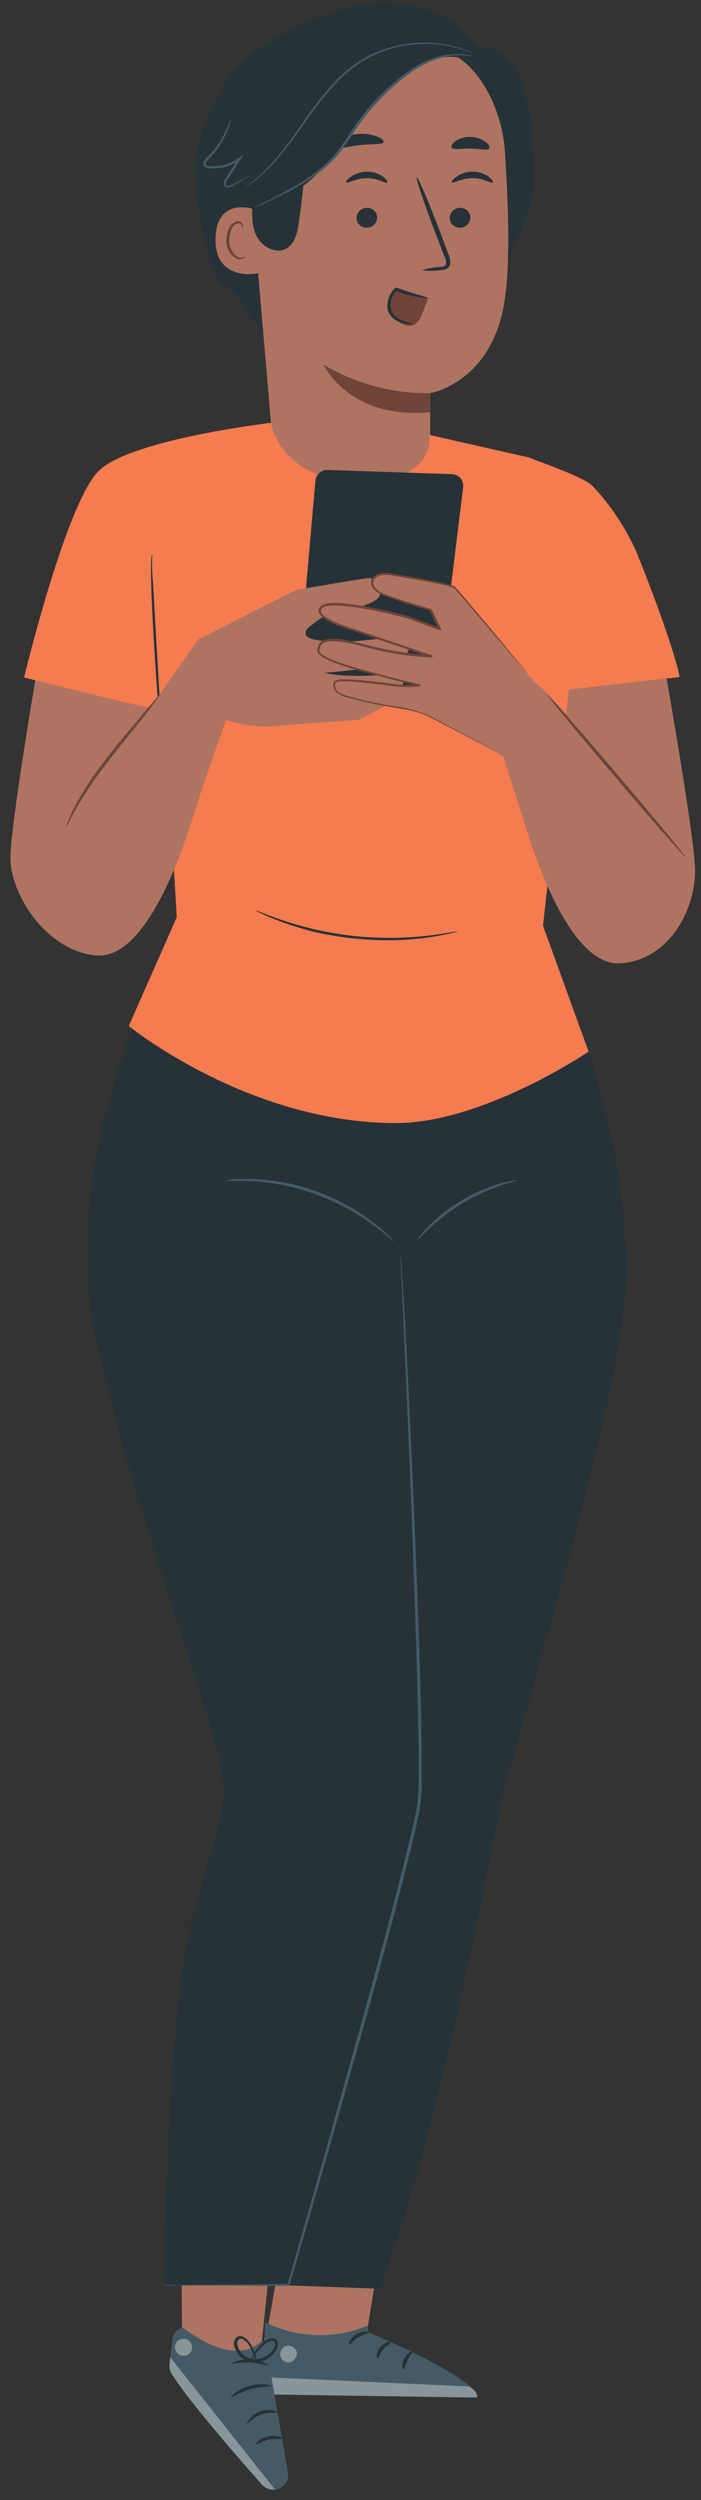 <svg width="55" height="196" viewBox="0 0 55 196" fill="none" xmlns="http://www.w3.org/2000/svg">
<rect x="0" y="0" width="55" height="196" fill="#333333" stroke="none"/>
<path d="M20.992 182.626L21.764 178.216L29.552 178.201L28.704 183.324L25.919 185.006L20.992 182.626Z" fill="#AE7461"/>
<path d="M28.868 182.319V182.831C28.868 182.831 37.367 186.354 37.443 187.959L20.502 187.708L20.814 182.067C22.06 182.685 23.424 183.028 24.814 183.071C26.203 183.114 27.586 182.858 28.868 182.319Z" fill="#455A64"/>
<g opacity="0.6">
<path opacity="0.6" d="M22.505 183.898C22.337 183.942 22.191 184.047 22.097 184.193C22.002 184.339 21.966 184.516 21.994 184.688C22.031 184.857 22.132 185.005 22.276 185.101C22.42 185.197 22.596 185.232 22.766 185.2C22.938 185.148 23.085 185.034 23.18 184.88C23.274 184.726 23.308 184.543 23.277 184.365C23.215 184.197 23.092 184.059 22.932 183.98C22.773 183.901 22.588 183.886 22.418 183.939" fill="white"/>
</g>
<g opacity="0.6">
<path opacity="0.6" d="M20.502 187.718L20.573 186.359L36.789 187.098C36.789 187.098 37.535 187.436 37.443 187.97L20.502 187.718Z" fill="white"/>
</g>
<path d="M28.924 182.872C28.924 182.954 28.51 182.985 28.096 183.247C27.682 183.508 27.462 183.852 27.391 183.821C27.319 183.79 27.442 183.308 27.948 183C28.454 182.693 28.944 182.795 28.924 182.872Z" fill="#263238"/>
<path d="M30.693 183.636C30.693 183.718 30.35 183.852 30.064 184.2C29.778 184.549 29.691 184.918 29.609 184.913C29.527 184.908 29.482 184.436 29.844 184.011C30.207 183.585 30.693 183.554 30.693 183.636Z" fill="#263238"/>
<path d="M31.669 185.785C31.597 185.785 31.485 185.385 31.704 184.934C31.924 184.483 32.313 184.308 32.348 184.375C32.384 184.441 32.139 184.688 31.965 185.057C31.791 185.426 31.756 185.78 31.669 185.785Z" fill="#263238"/>
<path d="M21.647 172.821L20.303 185.944L14.308 184.944L14.175 172.026L21.647 172.821Z" fill="#AE7461"/>
<path d="M14.334 182.457C14.334 182.457 18.3 185.811 20.599 183.483L21.018 184.77L22.593 193.806C22.648 194.092 22.595 194.388 22.445 194.637C22.295 194.886 22.058 195.071 21.78 195.154C21.565 195.215 21.337 195.214 21.123 195.153C20.908 195.091 20.714 194.971 20.564 194.806C18.974 193.011 13.148 186.396 13.291 185.575L13.521 183.416C13.546 183.195 13.637 182.987 13.782 182.818C13.927 182.65 14.119 182.529 14.334 182.473V182.457Z" fill="#455A64"/>
<g opacity="0.6">
<path opacity="0.6" d="M21.565 195.17L13.357 184.806L13.311 185.277C13.283 185.472 13.298 185.671 13.357 185.859C13.415 186.048 13.515 186.22 13.648 186.365C14.292 187.39 16.127 189.775 20.532 194.775C20.659 194.918 20.818 195.028 20.995 195.097C21.173 195.166 21.365 195.191 21.554 195.17H21.565Z" fill="white"/>
</g>
<g opacity="0.6">
<path opacity="0.6" d="M14.824 183.529C14.955 183.639 15.04 183.795 15.061 183.965C15.082 184.136 15.037 184.308 14.936 184.446C14.824 184.579 14.666 184.665 14.493 184.686C14.321 184.707 14.147 184.661 14.006 184.559C13.931 184.506 13.867 184.437 13.82 184.357C13.772 184.277 13.742 184.188 13.732 184.095C13.721 184.003 13.73 183.909 13.758 183.821C13.785 183.732 13.832 183.65 13.893 183.58C13.954 183.511 14.03 183.455 14.114 183.417C14.198 183.378 14.29 183.358 14.383 183.357C14.475 183.357 14.567 183.376 14.652 183.413C14.737 183.451 14.813 183.506 14.875 183.575" fill="white"/>
</g>
<path d="M19.403 190.057C19.71 189.733 20.076 189.47 20.481 189.282C20.914 189.159 21.366 189.117 21.815 189.159C21.815 189.129 21.692 189.031 21.426 188.97C21.085 188.901 20.731 188.93 20.404 189.052C20.074 189.171 19.786 189.385 19.576 189.667C19.408 189.882 19.367 190.046 19.403 190.057Z" fill="#263238"/>
<path d="M20.078 191.641C20.421 191.491 20.772 191.361 21.13 191.252C21.506 191.218 21.883 191.206 22.26 191.216C22.093 191.091 21.899 191.007 21.694 190.972C21.489 190.936 21.278 190.949 21.079 191.011C20.389 191.129 20.021 191.59 20.078 191.641Z" fill="#263238"/>
<path d="M18.064 188.006C18.574 187.73 19.103 187.494 19.648 187.298C20.217 187.178 20.795 187.103 21.375 187.072C20.794 186.861 20.158 186.861 19.577 187.072C18.979 187.195 18.443 187.525 18.064 188.006Z" fill="#263238"/>
<path d="M18.115 185.303C18.115 185.375 18.795 185.175 19.617 185.221C20.44 185.267 21.074 185.519 21.105 185.452C20.663 185.166 20.155 185.001 19.63 184.975C19.105 184.949 18.582 185.062 18.115 185.303Z" fill="#263238"/>
<path d="M20.087 185.241C20.116 185.103 20.116 184.96 20.087 184.821C20.013 184.435 19.86 184.068 19.638 183.744C19.496 183.489 19.276 183.287 19.009 183.17C18.919 183.14 18.822 183.138 18.731 183.164C18.639 183.191 18.558 183.245 18.498 183.318C18.39 183.466 18.342 183.649 18.365 183.831C18.431 184.209 18.626 184.553 18.915 184.803C19.205 185.054 19.572 185.196 19.955 185.205C20.332 185.213 20.703 185.108 21.021 184.905C21.339 184.701 21.59 184.408 21.743 184.062C21.783 183.977 21.804 183.884 21.804 183.79C21.804 183.696 21.783 183.603 21.743 183.518C21.689 183.436 21.611 183.373 21.519 183.338C21.427 183.303 21.327 183.298 21.232 183.323C20.959 183.406 20.712 183.56 20.517 183.77C20.229 184.035 19.994 184.351 19.822 184.703C19.745 184.823 19.697 184.96 19.684 185.103C19.939 184.654 20.261 184.248 20.639 183.898C20.815 183.72 21.033 183.592 21.273 183.523C21.323 183.509 21.377 183.511 21.426 183.529C21.475 183.548 21.516 183.582 21.544 183.626C21.57 183.682 21.584 183.743 21.584 183.805C21.584 183.868 21.57 183.929 21.544 183.985C21.403 184.28 21.181 184.528 20.904 184.701C20.627 184.874 20.306 184.963 19.98 184.959C19.657 184.95 19.347 184.831 19.099 184.623C18.851 184.414 18.681 184.128 18.616 183.811C18.595 183.684 18.622 183.554 18.692 183.447C18.725 183.404 18.77 183.373 18.822 183.358C18.873 183.342 18.928 183.343 18.979 183.359C19.202 183.461 19.39 183.627 19.52 183.836C19.789 184.268 19.981 184.744 20.087 185.241Z" fill="#263238"/>
<path d="M46.009 82.013C47.948 87.558 49.005 93.374 49.141 99.248C49.295 108.71 40.566 135.514 39.263 141.668C38.373 145.852 34.566 166.796 29.793 179.436L22.638 179.175C22.638 179.175 28.612 136.612 28.612 132.14C28.612 127.668 27.963 103.935 27.963 103.935L26.379 85.854L46.009 82.013Z" fill="#263238"/>
<path d="M10.409 80.675C10.92 80.875 28.076 85.018 28.076 85.018C28.076 85.018 32.425 134.043 32.676 140.479C32.926 146.914 22.623 179.175 22.623 179.175H12.811C12.811 179.175 13.23 158.499 14.723 151.919C16.45 144.294 18.07 142.596 17.344 138.463C16.619 134.33 9.106 114.361 7.236 103.382C5.365 92.403 10.409 80.675 10.409 80.675Z" fill="#263238"/>
<path d="M40.535 92.536C40.411 92.529 40.287 92.541 40.167 92.572C39.838 92.631 39.512 92.708 39.191 92.802C38.129 93.119 37.111 93.568 36.161 94.141C35.213 94.711 34.343 95.4 33.57 96.192C33.337 96.433 33.117 96.687 32.91 96.951C32.827 97.043 32.758 97.147 32.706 97.259C32.736 97.259 33.079 96.889 33.692 96.315C34.485 95.565 35.356 94.901 36.288 94.336C37.222 93.774 38.212 93.311 39.242 92.956C40.034 92.695 40.545 92.577 40.535 92.536Z" fill="#455A64"/>
<path d="M12.672 179.175H12.841H13.352H15.304L22.658 179.211H22.714V179.16C23.885 175.18 25.377 170.042 27.053 164.119C28.73 158.196 30.631 151.509 32.383 144.355C32.562 143.581 32.746 142.817 32.895 142.032C33.035 141.256 33.1 140.467 33.089 139.678C33.089 138.14 33.089 136.601 33.053 135.094C32.997 132.089 32.895 129.196 32.797 126.438C32.603 120.92 32.383 115.951 32.189 111.781C31.995 107.612 31.821 104.238 31.678 101.905C31.607 100.751 31.55 99.853 31.51 99.223C31.51 98.92 31.469 98.684 31.448 98.525C31.428 98.366 31.418 98.289 31.418 98.289C31.448 98.946 31.648 103.566 32.01 111.792C32.184 115.961 32.383 120.925 32.568 126.443C32.66 129.202 32.752 132.084 32.808 135.099C32.838 136.601 32.864 138.13 32.843 139.678C32.851 140.452 32.784 141.225 32.644 141.986C32.506 142.755 32.322 143.524 32.133 144.304C30.385 151.442 28.474 158.15 26.828 164.062C25.183 169.975 23.691 175.124 22.556 179.118L22.628 179.062L15.278 179.134H13.326H12.815C12.766 179.142 12.718 179.155 12.672 179.175Z" fill="#455A64"/>
<path d="M17.681 92.556C17.681 92.603 18.493 92.556 19.797 92.603C21.492 92.707 23.165 93.053 24.764 93.628C25.641 93.953 26.495 94.338 27.319 94.782C27.987 95.149 28.631 95.558 29.246 96.007C30.299 96.782 30.876 97.356 30.912 97.32C30.796 97.168 30.666 97.027 30.523 96.9C30.363 96.737 30.192 96.585 30.012 96.443C29.813 96.269 29.593 96.069 29.328 95.874C28.718 95.4 28.076 94.97 27.406 94.587C25.759 93.651 23.965 93.002 22.101 92.669C21.341 92.536 20.573 92.459 19.802 92.438C19.475 92.438 19.178 92.438 18.912 92.438C18.647 92.438 18.401 92.438 18.248 92.474C18.056 92.481 17.866 92.508 17.681 92.556Z" fill="#455A64"/>
<path d="M16.761 15.025C16.709 17.391 17.157 19.741 18.075 21.921C18.994 24.101 20.363 26.06 22.091 27.671L24.468 20.748" fill="#263238"/>
<path d="M34.699 1.256C32.598 0.196 30.195 -0.096 27.902 0.43C25.628 0.961 23.457 1.861 21.473 3.097C20.311 3.701 19.271 4.516 18.407 5.502C16.925 7.379 15.458 10.456 15.341 12.845C15.223 14.773 15.964 19.614 16.777 21.368C17.523 22.978 21.018 24.204 22.741 24.599L38.583 6.138C38.294 5.105 37.802 4.14 37.134 3.302C36.467 2.463 35.639 1.767 34.699 1.256Z" fill="#263238"/>
<path d="M37.444 3.743L33.647 3.066C35.721 8.02 36.283 19.358 37.469 24.604C38.869 22.553 42.12 16.368 41.946 13.897C41.772 11.425 41.951 3.322 37.444 3.743Z" fill="#263238"/>
<path d="M39.61 11.825C39.365 8.025 36.846 3.363 33.064 3.768L24.325 6.004C22.98 6.348 21.782 7.115 20.904 8.194C20.026 9.272 19.517 10.604 19.449 11.994C19.449 12.137 19.449 11.958 19.449 12.071L21.401 34.778L27.958 47.839L33.748 35.465C33.748 33.614 33.748 30.814 33.748 30.824C33.748 30.834 38.588 30.004 39.58 23.645C40.055 20.512 39.886 16.05 39.61 11.825Z" fill="#AE7461"/>
<path d="M36.907 17.03C36.909 17.242 36.829 17.447 36.683 17.6C36.536 17.754 36.336 17.843 36.125 17.85C36.022 17.859 35.918 17.847 35.819 17.816C35.721 17.784 35.63 17.732 35.552 17.664C35.474 17.596 35.41 17.513 35.364 17.42C35.319 17.327 35.292 17.226 35.286 17.122C35.284 16.909 35.364 16.704 35.51 16.549C35.656 16.395 35.856 16.304 36.068 16.296C36.172 16.289 36.275 16.302 36.373 16.334C36.471 16.367 36.562 16.419 36.64 16.487C36.718 16.556 36.782 16.639 36.827 16.732C36.873 16.825 36.9 16.926 36.907 17.03Z" fill="#263238"/>
<path d="M38.665 14.312C38.563 14.42 37.95 13.963 37.076 13.968C36.202 13.973 35.542 14.409 35.471 14.302C35.399 14.194 35.527 14.066 35.803 13.861C36.181 13.597 36.631 13.457 37.091 13.461C37.544 13.457 37.987 13.599 38.353 13.866C38.624 14.071 38.711 14.266 38.665 14.312Z" fill="#263238"/>
<path d="M29.588 17.03C29.591 17.242 29.511 17.447 29.365 17.601C29.218 17.754 29.018 17.844 28.806 17.85C28.704 17.859 28.6 17.848 28.502 17.816C28.404 17.784 28.313 17.732 28.235 17.664C28.158 17.596 28.095 17.513 28.049 17.42C28.004 17.327 27.979 17.226 27.973 17.122C27.971 16.91 28.05 16.706 28.195 16.551C28.34 16.397 28.539 16.306 28.75 16.297C28.854 16.287 28.958 16.299 29.057 16.332C29.155 16.364 29.247 16.416 29.325 16.484C29.403 16.553 29.467 16.636 29.512 16.73C29.557 16.824 29.583 16.926 29.588 17.03Z" fill="#263238"/>
<path d="M30.381 14.312C30.279 14.419 29.666 13.963 28.792 13.968C27.918 13.973 27.259 14.409 27.187 14.302C27.116 14.194 27.243 14.066 27.524 13.861C27.9 13.597 28.349 13.457 28.807 13.46C29.26 13.456 29.703 13.598 30.069 13.866C30.34 14.071 30.432 14.266 30.381 14.312Z" fill="#263238"/>
<path d="M33.11 21.184C33.569 21.038 34.045 20.952 34.526 20.927C34.745 20.927 34.955 20.856 34.996 20.702C35.014 20.471 34.96 20.24 34.843 20.04L34.188 18.343C33.269 15.922 32.599 13.933 32.696 13.897C32.793 13.861 33.621 15.789 34.541 18.209C34.761 18.809 34.975 19.379 35.175 19.922C35.316 20.191 35.358 20.502 35.292 20.799C35.259 20.877 35.209 20.947 35.147 21.003C35.084 21.06 35.01 21.102 34.929 21.127C34.806 21.16 34.679 21.177 34.551 21.179C34.073 21.244 33.589 21.246 33.11 21.184Z" fill="#263238"/>
<path d="M25.352 28.568C25.352 28.568 27.396 32.922 33.733 32.316V30.824C30.785 30.864 27.884 30.083 25.352 28.568Z" fill="#6F4439"/>
<path d="M30.099 11.133C30.012 11.373 29.139 11.261 28.116 11.389C27.094 11.517 26.267 11.794 26.134 11.584C26.072 11.481 26.215 11.256 26.548 11.025C26.991 10.74 27.495 10.564 28.019 10.512C28.537 10.452 29.062 10.514 29.552 10.691C29.956 10.85 30.145 11.035 30.099 11.133Z" fill="#263238"/>
<path d="M38.379 11.645C38.225 11.845 37.627 11.645 36.902 11.645C36.176 11.645 35.568 11.784 35.425 11.573C35.363 11.476 35.461 11.276 35.726 11.061C36.083 10.829 36.503 10.714 36.927 10.732C37.352 10.74 37.764 10.878 38.108 11.127C38.363 11.332 38.445 11.538 38.379 11.645Z" fill="#263238"/>
<path d="M37.898 6.035C37.675 5.57 37.326 5.175 36.892 4.897C36.458 4.618 35.956 4.465 35.44 4.456C34.408 4.455 33.398 4.75 32.527 5.307C28.761 7.492 26.829 12.763 23.109 15.05C22.194 15.604 21.003 15.097 20.226 15.83C19.45 16.563 18.944 17.743 19.373 18.722C18.839 18.06 18.405 17.322 18.085 16.532C17.925 16.137 17.852 15.712 17.869 15.286C17.887 14.859 17.995 14.442 18.187 14.061C18.509 13.502 19.076 13.076 19.209 12.45C19.342 11.825 19.128 11.322 19.153 10.753C19.218 10.177 19.415 9.624 19.731 9.138C21.131 6.501 23.219 4.296 25.771 2.758C27.455 1.783 29.372 1.285 31.316 1.317C33.27 1.363 35.142 2.109 36.595 3.42C37.428 4.199 38.302 5.005 37.873 6.061" fill="#263238"/>
<path d="M20.318 16.589C20.252 16.409 16.955 15.214 16.909 18.732C16.868 22.148 20.303 21.476 20.308 21.378C20.313 21.281 20.318 16.589 20.318 16.589Z" fill="#AE7461"/>
<path d="M19.27 20.071C19.27 20.071 19.209 20.112 19.111 20.158C19.041 20.188 18.965 20.203 18.889 20.203C18.813 20.203 18.737 20.188 18.667 20.158C18.448 20.015 18.27 19.817 18.153 19.582C18.035 19.348 17.981 19.087 17.997 18.825C17.993 18.533 18.054 18.244 18.176 17.979C18.208 17.871 18.265 17.773 18.344 17.694C18.422 17.614 18.519 17.555 18.626 17.522C18.695 17.505 18.767 17.513 18.83 17.544C18.894 17.575 18.945 17.627 18.974 17.692C19.02 17.784 18.974 17.856 19.014 17.861C19.055 17.866 19.086 17.804 19.06 17.661C19.042 17.576 18.995 17.5 18.927 17.445C18.882 17.41 18.829 17.384 18.773 17.369C18.717 17.354 18.658 17.35 18.6 17.358C18.462 17.384 18.332 17.444 18.223 17.534C18.114 17.623 18.029 17.739 17.977 17.871C17.829 18.165 17.756 18.491 17.762 18.82C17.742 19.124 17.813 19.427 17.965 19.691C18.117 19.955 18.343 20.167 18.616 20.302C18.706 20.329 18.802 20.336 18.896 20.322C18.989 20.308 19.079 20.273 19.157 20.22C19.265 20.158 19.28 20.081 19.27 20.071Z" fill="#6F4439"/>
<path d="M18.964 14.835C19.034 14.802 19.103 14.764 19.168 14.722C19.296 14.64 19.5 14.527 19.741 14.358C20.41 13.864 21.025 13.3 21.575 12.676C22.379 11.743 23.13 10.766 23.824 9.748C24.661 8.502 25.602 7.328 26.635 6.24C27.183 5.695 27.79 5.212 28.444 4.799C29.058 4.425 29.715 4.127 30.401 3.912C31.565 3.535 32.789 3.384 34.009 3.466C34.833 3.516 35.645 3.677 36.427 3.943C36.708 4.025 36.938 4.122 37.055 4.174C37.128 4.207 37.203 4.235 37.28 4.256C37.213 4.215 37.143 4.179 37.071 4.148C36.868 4.048 36.66 3.959 36.447 3.881C35.665 3.599 34.848 3.426 34.02 3.369C32.784 3.275 31.542 3.417 30.36 3.789C29.661 4.003 28.991 4.304 28.367 4.686C27.702 5.104 27.083 5.592 26.522 6.143C25.485 7.239 24.543 8.423 23.706 9.681C23.02 10.699 22.282 11.679 21.494 12.62C20.954 13.244 20.355 13.814 19.705 14.322C19.47 14.502 19.276 14.62 19.153 14.712C19.086 14.746 19.023 14.788 18.964 14.835Z" fill="#455A64"/>
<path d="M19.817 15.804C19.766 16.737 19.72 17.722 20.149 18.548C20.578 19.373 21.682 19.942 22.474 19.481C23.134 19.101 23.328 18.255 23.44 17.496C23.762 15.322 23.91 13.122 24.253 10.953L19.817 15.804Z" fill="#263238"/>
<path d="M30.963 22.845C30.798 23.062 30.687 23.315 30.641 23.584C30.594 23.853 30.613 24.129 30.696 24.389C30.779 24.649 30.923 24.885 31.116 25.077C31.31 25.269 31.547 25.411 31.806 25.491C32.012 25.558 32.234 25.558 32.44 25.491C32.606 25.397 32.751 25.27 32.867 25.119C32.983 24.967 33.067 24.794 33.115 24.609L33.467 23.722C33.494 23.676 33.511 23.625 33.517 23.572C33.524 23.519 33.519 23.465 33.503 23.414C33.47 23.367 33.427 23.328 33.378 23.299C33.329 23.27 33.274 23.251 33.217 23.245L31.03 22.732" fill="#6F4439"/>
<path d="M32.394 25.394C32.058 25.438 31.716 25.394 31.403 25.265C31.033 25.149 30.72 24.896 30.529 24.558C30.418 24.351 30.372 24.115 30.396 23.881C30.411 23.638 30.47 23.4 30.57 23.178C30.669 22.964 30.808 22.771 30.979 22.609L31.04 22.553H31.111C32.558 23.066 33.667 23.327 33.667 23.389C32.759 23.329 31.867 23.13 31.019 22.799L31.147 22.773C31.001 22.911 30.883 23.077 30.8 23.26C30.707 23.438 30.653 23.633 30.642 23.833C30.63 24.033 30.661 24.233 30.733 24.419C30.894 24.713 31.15 24.943 31.459 25.071C32.011 25.317 32.404 25.342 32.394 25.394Z" fill="#263238"/>
<path d="M37.06 4.41C37.06 4.41 36.759 4.353 36.212 4.338C35.441 4.324 34.675 4.463 33.958 4.748C33.464 4.942 32.992 5.186 32.548 5.476C32.041 5.82 31.554 6.193 31.091 6.594C30.022 7.503 29.065 8.535 28.239 9.671C27.81 10.281 27.427 10.907 27.013 11.486C26.619 12.05 26.161 12.567 25.648 13.025C24.765 13.775 23.8 14.422 22.771 14.953C21.897 15.415 21.172 15.738 20.671 15.979L20.088 16.225C20.021 16.257 19.951 16.282 19.879 16.302C19.936 16.256 20 16.22 20.068 16.194L20.635 15.912C21.146 15.666 21.846 15.322 22.679 14.85C23.688 14.306 24.636 13.655 25.505 12.907C26.006 12.448 26.452 11.931 26.834 11.368C27.238 10.794 27.621 10.168 28.061 9.553C28.891 8.4 29.863 7.356 30.953 6.445C31.424 6.043 31.919 5.669 32.435 5.328C32.892 5.035 33.378 4.792 33.887 4.604C34.622 4.326 35.407 4.204 36.191 4.245C36.403 4.26 36.613 4.289 36.82 4.333C36.902 4.352 36.982 4.377 37.06 4.41Z" fill="#455A64"/>
<path d="M19.725 13.696C19.633 13.776 19.531 13.845 19.423 13.902L18.56 14.414L18.268 14.584C18.153 14.648 18.026 14.69 17.895 14.707C17.815 14.711 17.735 14.692 17.665 14.65C17.629 14.624 17.599 14.59 17.578 14.551C17.555 14.512 17.542 14.469 17.538 14.425C17.547 14.268 17.604 14.117 17.701 13.994L18.723 12.384L18.856 12.512C18.526 12.756 18.156 12.942 17.762 13.06C17.368 13.176 16.957 13.225 16.546 13.204C16.44 13.202 16.335 13.183 16.234 13.148C16.176 13.132 16.123 13.102 16.078 13.062C16.032 13.022 15.997 12.973 15.974 12.917C15.954 12.86 15.948 12.798 15.958 12.738C15.968 12.678 15.993 12.621 16.03 12.573C16.087 12.495 16.152 12.422 16.224 12.358C16.674 11.923 17.064 11.43 17.384 10.891C17.663 10.385 17.909 9.861 18.12 9.322C18.103 9.478 18.067 9.631 18.013 9.779C17.883 10.19 17.712 10.587 17.502 10.963C17.192 11.527 16.805 12.045 16.352 12.502C16.224 12.625 16.096 12.763 16.148 12.871C16.199 12.979 16.383 13.03 16.561 13.03C16.95 13.049 17.339 13.002 17.711 12.891C18.079 12.781 18.425 12.608 18.733 12.379L19.142 12.081L18.871 12.507L17.849 14.101C17.771 14.197 17.722 14.312 17.706 14.435C17.708 14.458 17.714 14.48 17.726 14.5C17.736 14.521 17.752 14.538 17.77 14.552C17.789 14.565 17.81 14.575 17.832 14.579C17.855 14.584 17.878 14.584 17.9 14.578C18.119 14.535 18.327 14.45 18.514 14.327L19.403 13.871C19.502 13.799 19.61 13.74 19.725 13.696Z" fill="#455A64"/>
<path d="M53.301 53.085C53.358 52.762 52.233 48.932 49.913 43.224C49.063 41.336 47.906 39.603 46.489 38.096C45.814 37.398 42.365 36.224 41.476 35.86L33.677 34.096C33.677 34.096 34.428 38.142 27.238 37.645C21.882 37.27 21.263 33.147 21.263 33.147C21.263 33.147 10.352 34.429 7.777 36.886C5.201 39.342 1.889 53.116 1.889 53.116L12.923 55.931L13.868 71.906L10.102 80.439C10.102 80.439 19.454 88.044 31.055 88.049C37.913 88.049 46.182 82.449 46.182 82.449L42.605 72.577L44.649 54.07L53.301 53.085Z" fill="#F57B51"/>
<path d="M11.957 43.48C11.758 43.45 11.85 46.557 12.075 50.327C12.187 52.224 12.31 53.916 12.412 55.172C12.468 55.762 12.509 56.255 12.545 56.634C12.552 56.816 12.578 56.996 12.621 57.172C12.636 56.992 12.636 56.81 12.621 56.629C12.621 56.244 12.581 55.752 12.555 55.162C12.478 53.885 12.381 52.188 12.269 50.316C12.156 48.444 12.07 46.752 11.993 45.475C11.924 44.813 11.912 44.145 11.957 43.48Z" fill="#263238"/>
<path d="M20.042 71.372C20.226 71.485 20.419 71.583 20.619 71.665C20.803 71.757 21.038 71.859 21.309 71.967C21.58 72.075 21.892 72.208 22.244 72.326C23.06 72.62 23.891 72.87 24.733 73.075C25.766 73.309 26.812 73.481 27.866 73.588C28.921 73.692 29.98 73.734 31.04 73.711C31.895 73.684 32.748 73.612 33.595 73.495C33.963 73.449 34.29 73.382 34.576 73.331C34.862 73.28 35.113 73.229 35.312 73.177C35.523 73.137 35.732 73.082 35.936 73.013C35.722 73.025 35.51 73.056 35.302 73.106C35.097 73.141 34.852 73.182 34.561 73.223C34.27 73.264 33.943 73.321 33.58 73.352C32.731 73.453 31.878 73.511 31.024 73.526C29.973 73.537 28.922 73.493 27.876 73.393C26.83 73.281 25.791 73.109 24.764 72.88C23.819 72.659 22.975 72.418 22.275 72.182C21.922 72.075 21.616 71.952 21.34 71.854C21.064 71.757 20.829 71.659 20.635 71.582C20.442 71.498 20.244 71.428 20.042 71.372Z" fill="#263238"/>
<path d="M24.748 37.67L23.491 52.029C23.476 52.267 23.554 52.502 23.708 52.683C23.863 52.864 24.082 52.977 24.319 52.998L33.477 53.967C33.717 53.995 33.957 53.928 34.148 53.781C34.339 53.633 34.465 53.417 34.499 53.178L36.339 38.198C36.355 38.071 36.344 37.941 36.306 37.818C36.269 37.695 36.206 37.581 36.121 37.484C36.037 37.388 35.933 37.31 35.816 37.256C35.7 37.202 35.573 37.174 35.445 37.173L25.704 36.845C25.47 36.835 25.242 36.916 25.064 37.069C24.887 37.222 24.774 37.437 24.748 37.67Z" fill="#263238"/>
<path d="M28.914 45.317C28.663 45.317 23.236 46.255 23.236 46.255L15.54 50.142L11.799 55.491L15.642 62.414L17.742 56.434C18.874 56.816 20.065 56.99 21.258 56.947C22.909 56.798 28.152 56.434 28.152 56.434L30.856 54.998C30.856 54.998 31.73 53.629 31.73 53.25C31.729 53.14 31.699 53.032 31.642 52.937C31.586 52.843 31.505 52.765 31.408 52.713C31.312 52.66 31.203 52.635 31.093 52.639C30.983 52.644 30.877 52.677 30.784 52.737C30.232 53.04 26.451 53.101 25.505 52.737C25.505 52.737 31.024 52.368 31.735 51.496C32.445 50.624 32.21 49.958 31.346 49.958C30.483 49.958 27.325 50.404 26.379 50.322C25.434 50.24 24.253 50.24 24.018 49.809C23.783 49.378 24.493 48.973 24.493 48.973L25.515 48.214C25.515 48.214 29.532 47.542 29.773 46.706C29.84 46.559 29.87 46.398 29.861 46.236C29.851 46.074 29.801 45.917 29.716 45.78C29.631 45.642 29.513 45.528 29.373 45.447C29.233 45.366 29.075 45.321 28.914 45.317Z" fill="#AE7461"/>
<path d="M30.759 45.055C30.759 45.055 35.359 45.788 35.655 46.081C35.951 46.373 41.726 53.26 41.726 53.26L43.132 54.562L39.488 59.306L38.752 58.875L33.57 56.142C33.04 55.915 32.489 55.744 31.924 55.629C31.924 55.629 26.686 54.814 26.349 54.209C26.011 53.603 26.206 53.455 26.594 53.362C28.007 53.397 29.415 53.527 30.81 53.752C31.506 53.817 32.205 53.817 32.9 53.752C32.9 53.752 30.723 53.239 30.233 53.086C29.742 52.932 24.872 51.855 24.948 51.034C25.025 50.214 25.638 49.886 28.684 50.691C30.361 51.159 32.086 51.431 33.825 51.501L27.09 49.214C27.09 49.214 24.376 48.362 25.25 47.614C26.124 46.865 31.945 48.429 31.945 48.429L34.5 49.373L33.779 47.87C33.779 47.87 30.125 46.814 29.655 46.46C29.078 46.019 28.996 45.614 29.436 45.255C29.875 44.896 30.759 45.055 30.759 45.055Z" fill="#AE7461"/>
<path d="M52.3 53.183L44.634 54.055L44.424 55.947L42.666 54.096L39.477 59.265C39.477 59.265 40.607 62.798 41.215 64.752C42.84 69.983 45.492 75.834 48.763 75.521C52.688 75.172 54.594 71.08 54.533 68.172C54.487 65.572 52.3 53.183 52.3 53.183Z" fill="#AE7461"/>
<path d="M2.768 53.337L9.688 55.044L11.799 55.49L13.746 52.706L16.868 58.654C16.868 58.654 15.729 62.188 15.116 64.136C13.475 69.362 10.802 75.213 7.537 74.906C3.612 74.552 0.75 70.054 0.821 67.147C0.867 64.506 2.768 53.337 2.768 53.337Z" fill="#AE7461"/>
<path d="M41.731 53.214C41.731 53.214 41.68 53.142 41.578 53.014L41.102 52.439L39.298 50.244L36.396 46.798L35.956 46.285L35.726 46.029C35.623 45.955 35.507 45.901 35.384 45.87C34.919 45.737 34.438 45.639 33.938 45.537C32.946 45.337 31.893 45.157 30.784 44.973C30.503 44.91 30.212 44.897 29.926 44.932C29.776 44.95 29.632 44.999 29.502 45.075C29.369 45.154 29.259 45.265 29.18 45.398C29.139 45.467 29.113 45.544 29.104 45.624C29.095 45.703 29.104 45.784 29.129 45.86C29.186 46.005 29.273 46.136 29.384 46.245C29.493 46.356 29.617 46.453 29.752 46.532C29.888 46.601 30.028 46.662 30.171 46.716C31.306 47.147 32.522 47.511 33.748 47.88L33.697 47.839L34.423 49.342L34.53 49.229L31.975 48.285C30.871 47.998 29.737 47.737 28.566 47.526C27.971 47.416 27.371 47.337 26.767 47.291C26.46 47.265 26.15 47.265 25.843 47.291C25.68 47.302 25.519 47.338 25.367 47.398C25.284 47.431 25.209 47.481 25.147 47.546C25.085 47.611 25.038 47.688 25.009 47.773C24.991 47.861 24.996 47.952 25.024 48.038C25.052 48.123 25.101 48.2 25.168 48.26C25.279 48.378 25.404 48.481 25.541 48.568C25.81 48.733 26.092 48.875 26.384 48.993C26.972 49.234 27.575 49.408 28.173 49.619L31.827 50.855L33.81 51.526L33.84 51.352C32.233 51.278 30.637 51.039 29.078 50.639C28.319 50.428 27.549 50.257 26.773 50.127C26.38 50.057 25.979 50.057 25.587 50.127C25.385 50.167 25.204 50.278 25.076 50.439C24.957 50.605 24.895 50.804 24.897 51.008C24.9 51.066 24.915 51.121 24.941 51.172C24.966 51.224 25.002 51.269 25.045 51.306C25.114 51.377 25.191 51.439 25.275 51.49C25.438 51.596 25.608 51.687 25.786 51.762C26.129 51.921 26.481 52.044 26.808 52.167C27.509 52.398 28.209 52.593 28.899 52.778L29.921 53.039C30.253 53.126 30.585 53.239 30.943 53.316C31.612 53.485 32.272 53.639 32.921 53.783V53.629C32.164 53.714 31.4 53.704 30.646 53.598C29.9 53.49 29.175 53.414 28.459 53.342C28.101 53.311 27.749 53.28 27.401 53.26C27.227 53.26 27.054 53.26 26.89 53.26C26.798 53.252 26.706 53.252 26.614 53.26C26.526 53.28 26.441 53.309 26.359 53.347C26.312 53.368 26.271 53.399 26.237 53.437C26.203 53.475 26.176 53.519 26.159 53.567C26.136 53.658 26.136 53.754 26.159 53.844C26.185 53.926 26.221 54.003 26.251 54.08L26.313 54.188C26.336 54.231 26.367 54.269 26.405 54.301C26.685 54.479 26.992 54.611 27.314 54.691C28.463 55.007 29.628 55.261 30.805 55.449L31.602 55.583C32.329 55.687 33.037 55.898 33.703 56.208L37.454 58.152L38.445 58.665L38.701 58.793C38.762 58.819 38.788 58.834 38.793 58.829L38.711 58.783L38.46 58.644L37.479 58.131L33.748 56.147C32.821 55.732 31.835 55.465 30.825 55.357C29.654 55.163 28.494 54.906 27.35 54.588C27.048 54.511 26.76 54.386 26.497 54.219C26.471 54.2 26.45 54.175 26.435 54.147L26.379 54.044C26.347 53.974 26.32 53.902 26.297 53.829C26.282 53.799 26.273 53.767 26.27 53.733C26.268 53.7 26.272 53.666 26.283 53.634C26.294 53.603 26.312 53.574 26.334 53.549C26.357 53.524 26.384 53.504 26.415 53.49C26.487 53.457 26.562 53.433 26.64 53.419C26.72 53.411 26.8 53.411 26.88 53.419C27.049 53.419 27.217 53.419 27.391 53.419L28.444 53.511C29.154 53.578 29.885 53.66 30.621 53.767C31.388 53.879 32.166 53.893 32.936 53.808C32.947 53.808 32.957 53.805 32.967 53.8C32.977 53.795 32.985 53.789 32.992 53.781C32.999 53.773 33.005 53.763 33.008 53.753C33.012 53.743 33.013 53.732 33.013 53.721C33.01 53.705 33.003 53.689 32.992 53.676C32.982 53.664 32.967 53.654 32.951 53.65C32.307 53.501 31.648 53.347 30.984 53.178C30.646 53.101 30.324 52.993 29.962 52.901L28.939 52.634C28.25 52.455 27.555 52.26 26.86 52.024C26.512 51.91 26.171 51.778 25.837 51.629C25.673 51.553 25.514 51.466 25.362 51.367C25.224 51.275 25.061 51.147 25.061 51.024C25.063 50.859 25.113 50.699 25.204 50.562C25.313 50.431 25.465 50.344 25.633 50.316C26.003 50.255 26.382 50.255 26.752 50.316C27.523 50.444 28.285 50.615 29.037 50.829C30.61 51.235 32.222 51.475 33.846 51.547C33.857 51.548 33.869 51.546 33.88 51.542C33.892 51.538 33.902 51.532 33.91 51.523C33.919 51.515 33.926 51.505 33.931 51.494C33.935 51.483 33.938 51.472 33.938 51.46C33.941 51.44 33.936 51.42 33.924 51.404C33.913 51.388 33.896 51.376 33.876 51.373L31.893 50.701L28.239 49.465C27.641 49.255 27.033 49.075 26.466 48.844C26.182 48.731 25.909 48.594 25.648 48.434C25.525 48.356 25.412 48.263 25.311 48.157C25.265 48.118 25.23 48.068 25.21 48.011C25.189 47.955 25.184 47.894 25.194 47.834C25.27 47.598 25.572 47.506 25.863 47.486C26.162 47.46 26.463 47.46 26.762 47.486C27.36 47.526 27.953 47.619 28.536 47.716C29.701 47.926 30.835 48.183 31.934 48.465L34.489 49.403C34.511 49.411 34.534 49.41 34.554 49.402C34.575 49.393 34.592 49.377 34.602 49.357C34.61 49.336 34.61 49.312 34.602 49.291L33.876 47.793C33.864 47.773 33.847 47.757 33.825 47.747C32.573 47.383 31.352 47.024 30.248 46.598C30.11 46.542 29.972 46.486 29.844 46.424C29.723 46.353 29.613 46.265 29.517 46.163C29.318 45.973 29.19 45.706 29.333 45.491C29.401 45.379 29.494 45.284 29.605 45.215C29.716 45.145 29.842 45.103 29.972 45.091C30.238 45.059 30.507 45.071 30.769 45.127C31.878 45.301 32.931 45.48 33.922 45.675C34.433 45.773 34.904 45.87 35.353 45.998C35.459 46.022 35.559 46.066 35.65 46.127C35.726 46.209 35.803 46.291 35.874 46.378C36.028 46.547 36.171 46.716 36.314 46.891L39.247 50.316L41.102 52.485L41.614 53.05C41.67 53.152 41.731 53.214 41.731 53.214Z" fill="#6F4439"/>
<path d="M42.917 54.439C42.866 54.48 45.248 57.367 48.242 60.885C51.237 64.403 53.711 67.219 53.767 67.177C53.823 67.136 51.437 64.249 48.442 60.726C45.447 57.203 42.974 54.393 42.917 54.439Z" fill="#6F4439"/>
<path d="M5.191 64.844C5.232 64.844 5.503 64.214 6.07 63.224C6.828 61.946 7.67 60.719 8.59 59.552C9.658 58.173 10.68 56.957 11.385 56.05C11.738 55.598 12.019 55.224 12.203 54.962C12.309 54.834 12.397 54.69 12.463 54.537C12.339 54.648 12.226 54.772 12.126 54.906L11.252 55.932C10.516 56.814 9.474 58.009 8.401 59.398C7.468 60.569 6.639 61.818 5.922 63.132C5.707 63.53 5.516 63.941 5.35 64.362C5.276 64.515 5.223 64.677 5.191 64.844Z" fill="#6F4439"/>
</svg>
